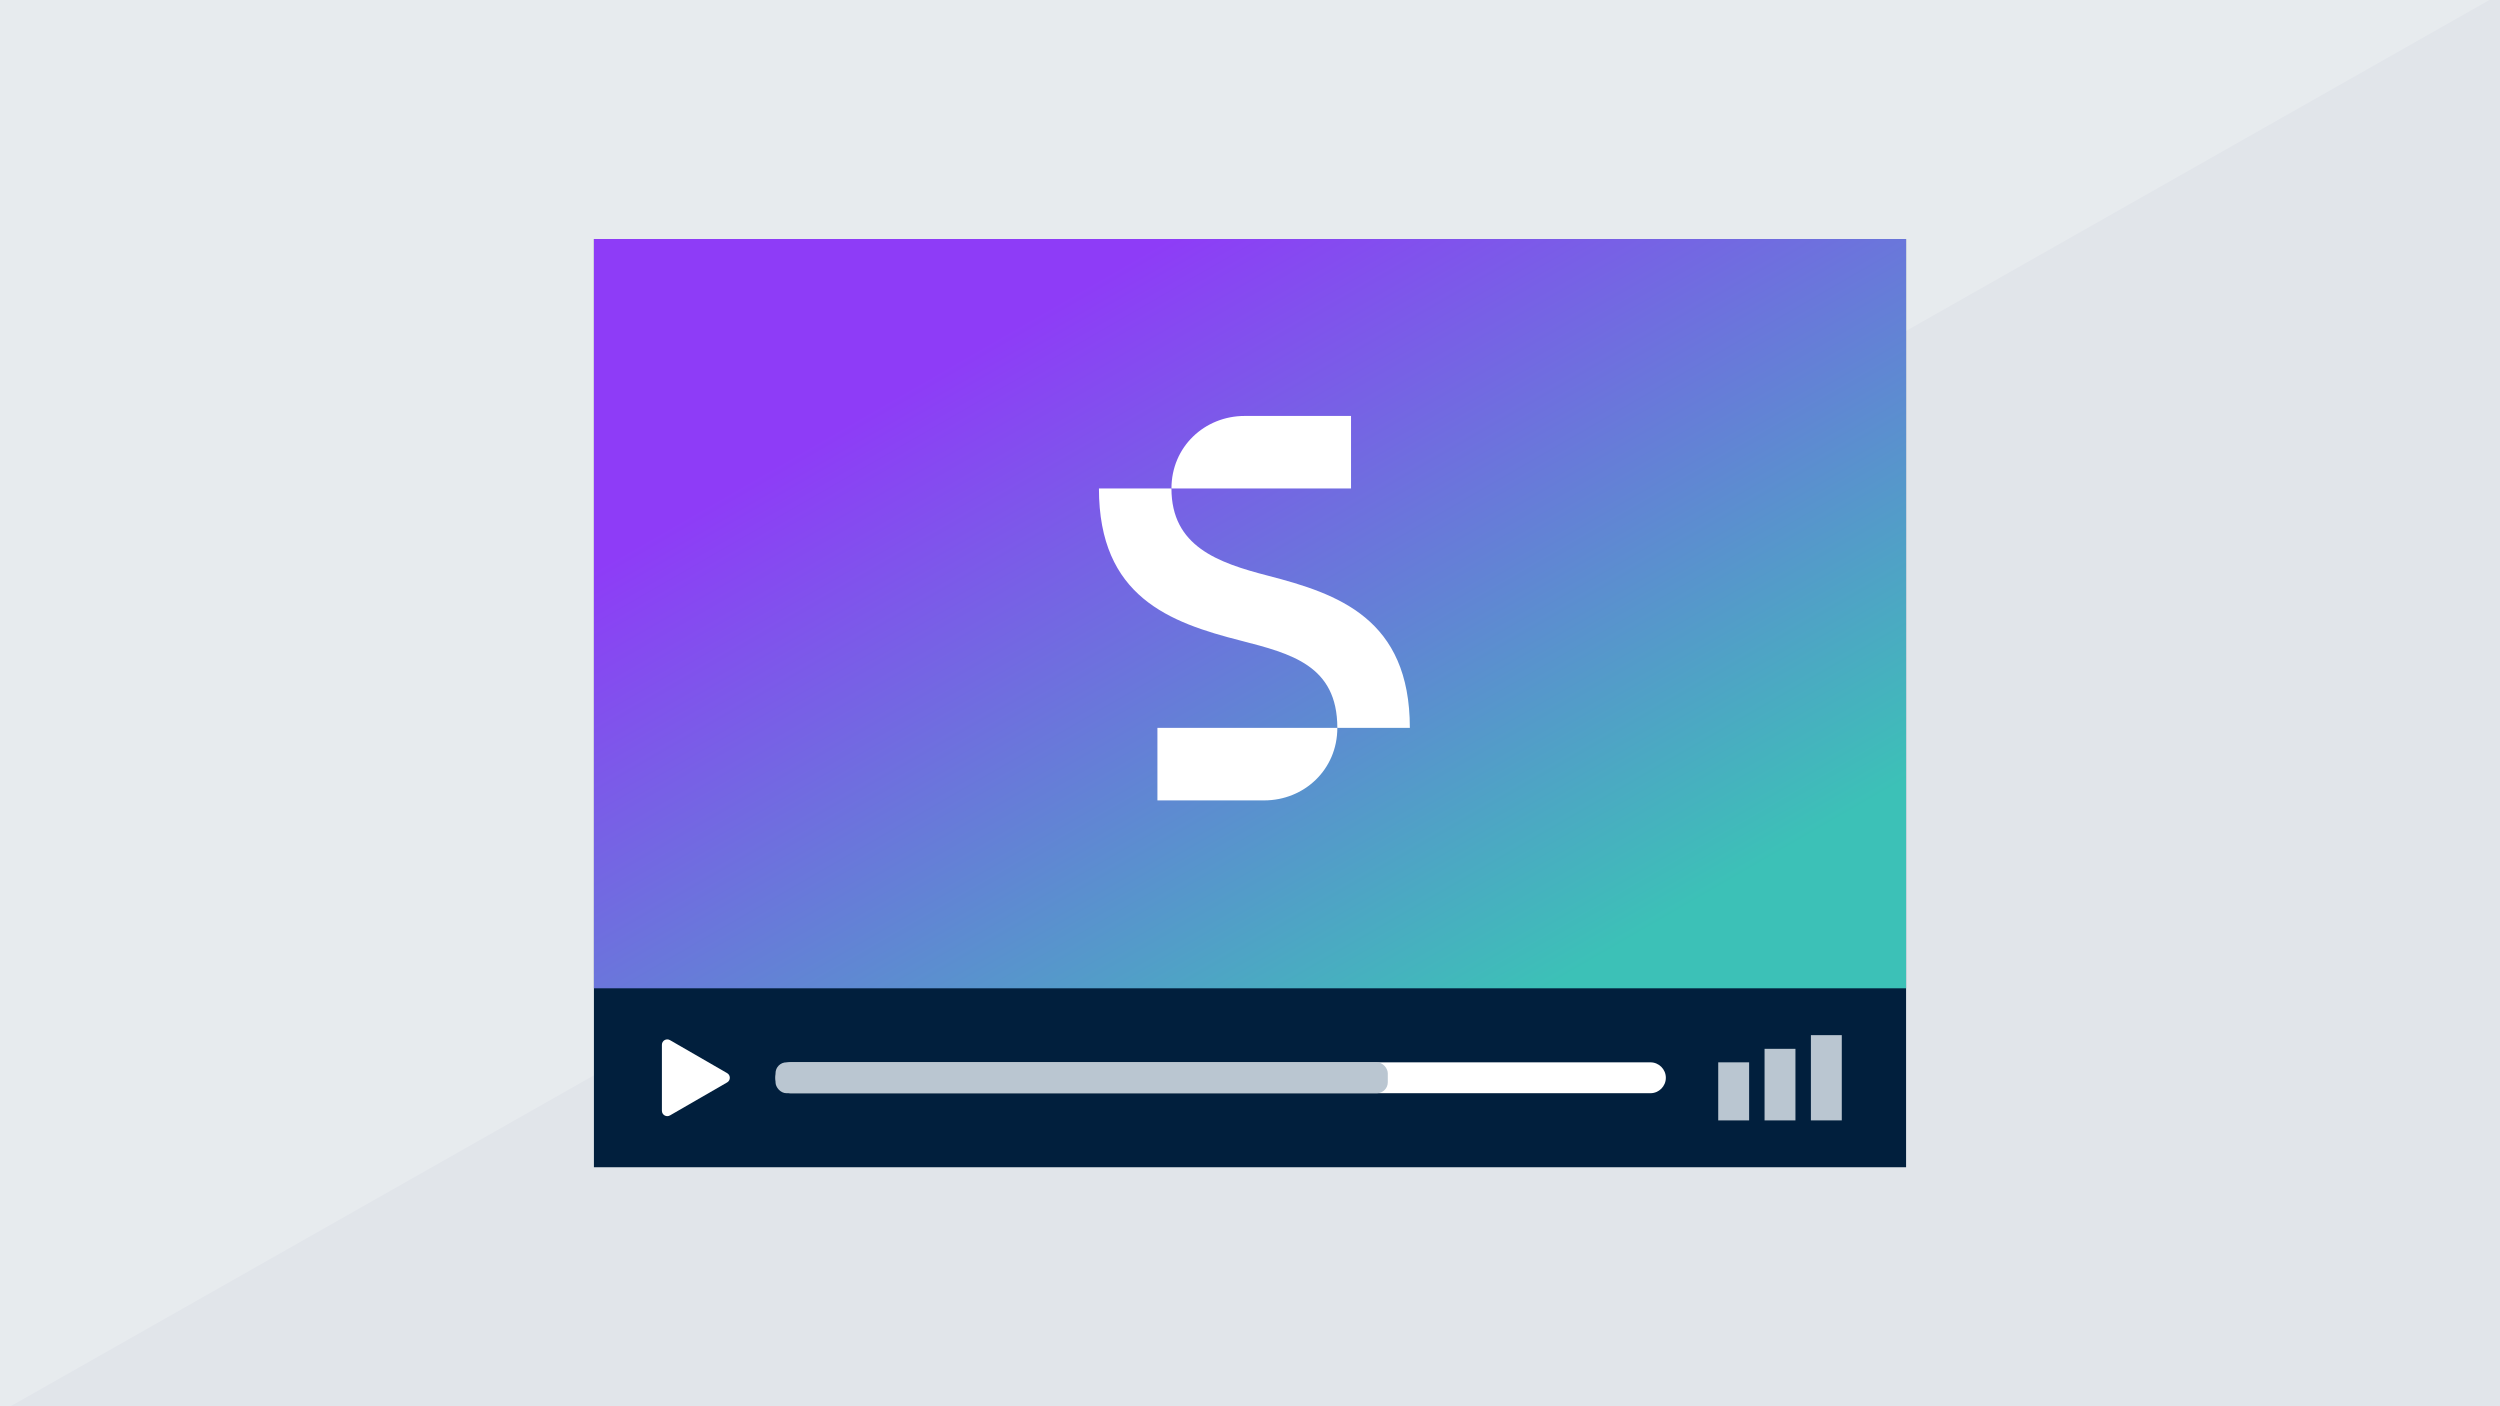 <?xml version="1.0" encoding="UTF-8"?>
<svg xmlns="http://www.w3.org/2000/svg" xmlns:xlink="http://www.w3.org/1999/xlink" id="Layer_1" data-name="Layer 1" viewBox="0 0 1920 1080">
  <defs>
    <style>
      .cls-1 {
        fill: url(#linear-gradient);
      }

      .cls-1, .cls-2, .cls-3, .cls-4, .cls-5, .cls-6 {
        stroke-width: 0px;
      }

      .cls-2 {
        fill: #e7ebee;
      }

      .cls-3 {
        fill: #011f3d;
      }

      .cls-4 {
        fill: #bac6d1;
      }

      .cls-5 {
        fill: #fff;
      }

      .cls-6 {
        fill: #e1e5ea;
      }
    </style>
    <linearGradient id="linear-gradient" x1="747.81" y1="103.77" x2="1195.4" y2="879" gradientUnits="userSpaceOnUse">
      <stop offset=".16" stop-color="#8e3cf7"></stop>
      <stop offset=".88" stop-color="#3cc1b7"></stop>
    </linearGradient>
  </defs>
  <rect class="cls-2" x="-14.81" y="-13.02" width="1949.62" height="1106.04"></rect>
  <polygon class="cls-6" points="1934.81 1093.02 -14.81 1093.02 1934.81 -13.02 1934.81 1093.02"></polygon>
  <g>
    <rect class="cls-3" x="456.13" y="183.56" width="1007.74" height="712.88"></rect>
    <rect class="cls-1" x="456.13" y="183.56" width="1007.74" height="575.45"></rect>
    <path class="cls-5" d="m1267.51,839.59h-660.04c-6.55,0-11.86-5.31-11.86-11.86h0c0-6.55,5.31-11.86,11.86-11.86h660.04c6.55,0,11.86,5.31,11.86,11.86h0c0,6.55-5.31,11.86-11.86,11.86Z"></path>
    <path class="cls-5" d="m558.44,831.3l-43.91,25.35c-2.75,1.59-6.19-.4-6.19-3.57v-50.7c0-3.18,3.44-5.16,6.19-3.57l43.91,25.35c2.75,1.59,2.75,5.56,0,7.15Z"></path>
    <rect class="cls-4" x="1390.77" y="794.99" width="23.72" height="65.47"></rect>
    <rect class="cls-4" x="1355.18" y="805.5" width="23.72" height="54.97"></rect>
    <rect class="cls-4" x="1319.6" y="815.87" width="23.72" height="44.6"></rect>
    <rect class="cls-4" x="595.6" y="815.87" width="470.23" height="23.72" rx="8.4" ry="8.4"></rect>
    <g id="sag-secondary-logo-light-1-color-rgb">
      <g>
        <path class="cls-5" d="m973.75,442.12c-38.61-9.98-74.08-22.59-74.08-66.98h-55.69c0,83.27,54.38,102.97,109.01,116.89,38.61,9.98,74.08,18.98,74.08,66.98h55.69c0-83.99-55.16-102.97-109.01-116.89Z"></path>
        <path class="cls-5" d="m888.9,614.71h81.96c30.73,0,56.21-23.64,56.21-55.69h-138.17v55.69Z"></path>
        <path class="cls-5" d="m1037.58,319.45h-81.69c-30.73,0-56.21,23.64-56.21,55.69h137.91v-55.69Z"></path>
      </g>
    </g>
  </g>
</svg>
